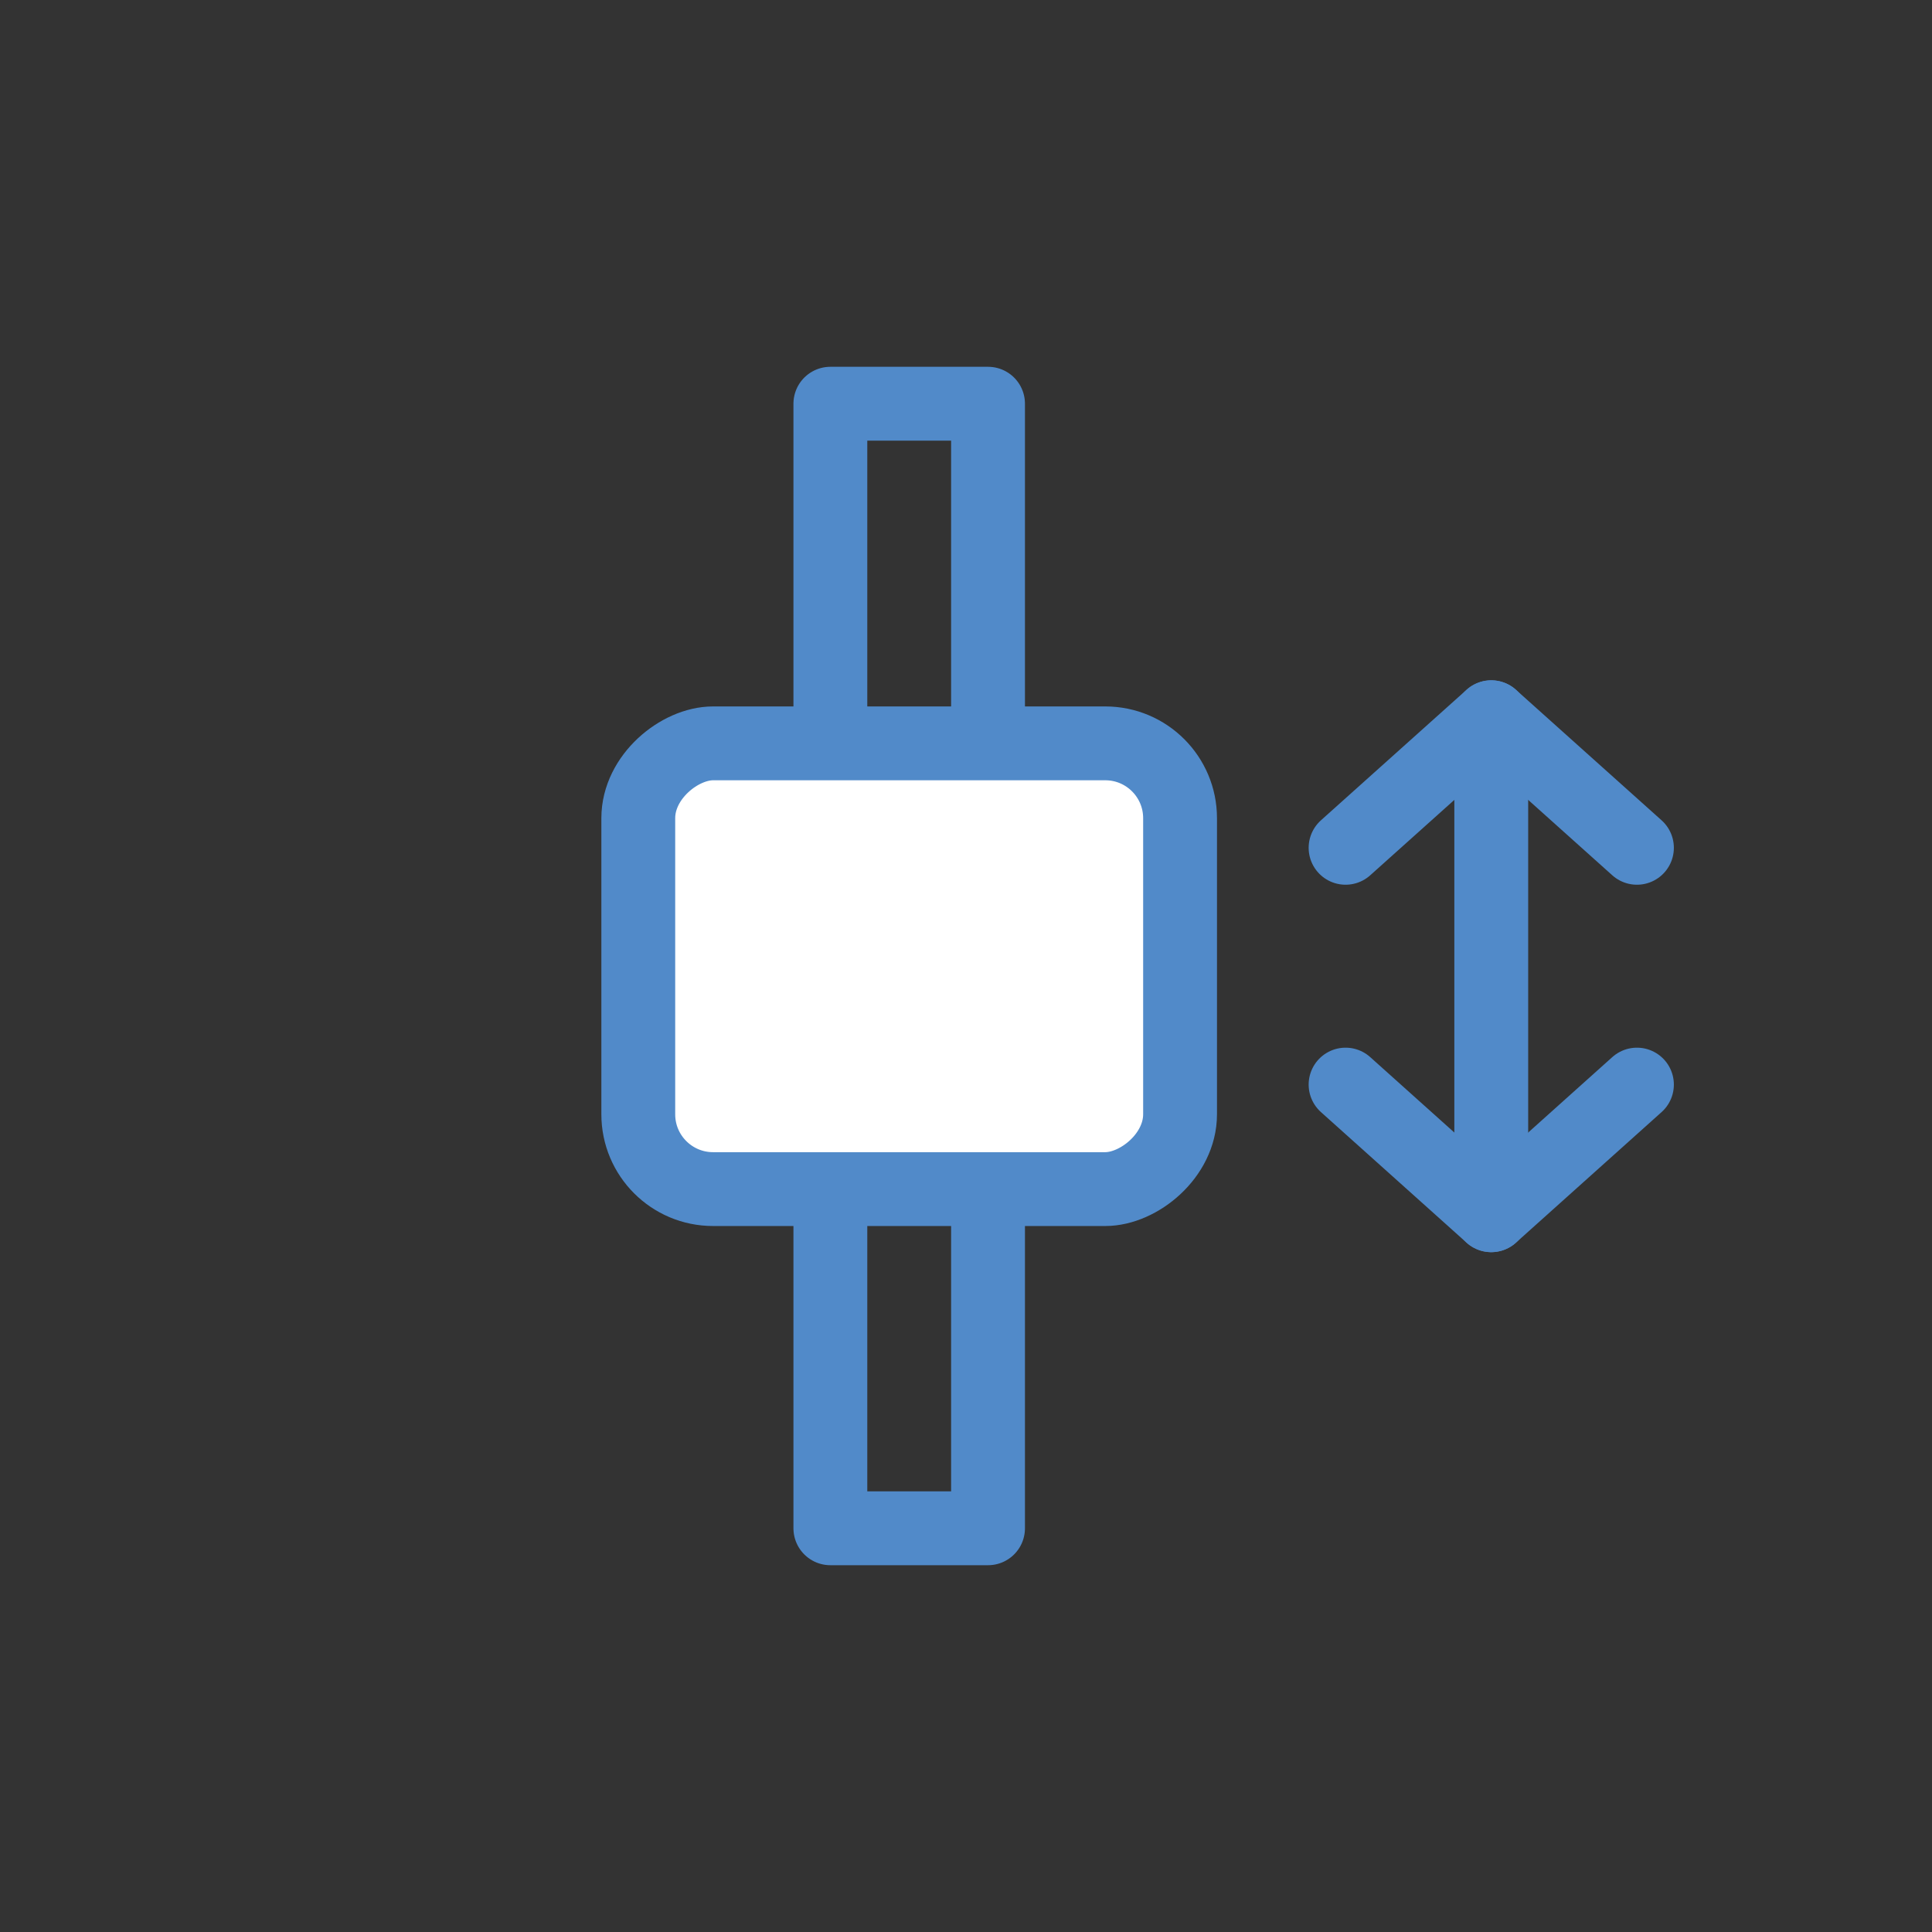 <svg xmlns="http://www.w3.org/2000/svg" viewBox="0 0 340.16 340.16"><rect x="0" y="0" width="340.16" height="340.16" fill="#333333" stroke="none"/><defs><style>.cls-1{fill:none;}.cls-1,.cls-2{stroke:#518ac9;stroke-linecap:round;stroke-linejoin:round;stroke-width:13px;}.cls-2{fill:#fff;}</style></defs><g id="Capa_1" data-name="Capa 1"><rect class="cls-1" x="61.08" y="156.2" width="198" height="27.76" transform="translate(330.16 10) rotate(90)"/><rect class="cls-2" x="120.84" y="122.42" width="78.48" height="95.39" rx="13.17" transform="translate(-10.04 330.2) rotate(-90)"/><line class="cls-1" x1="262.56" y1="213.96" x2="262.56" y2="126.28"/><polyline class="cls-1" points="288.21 149.27 262.56 126.28 236.91 149.27"/><polyline class="cls-1" points="236.91 190.96 262.56 213.96 288.21 190.96"/></g></svg>